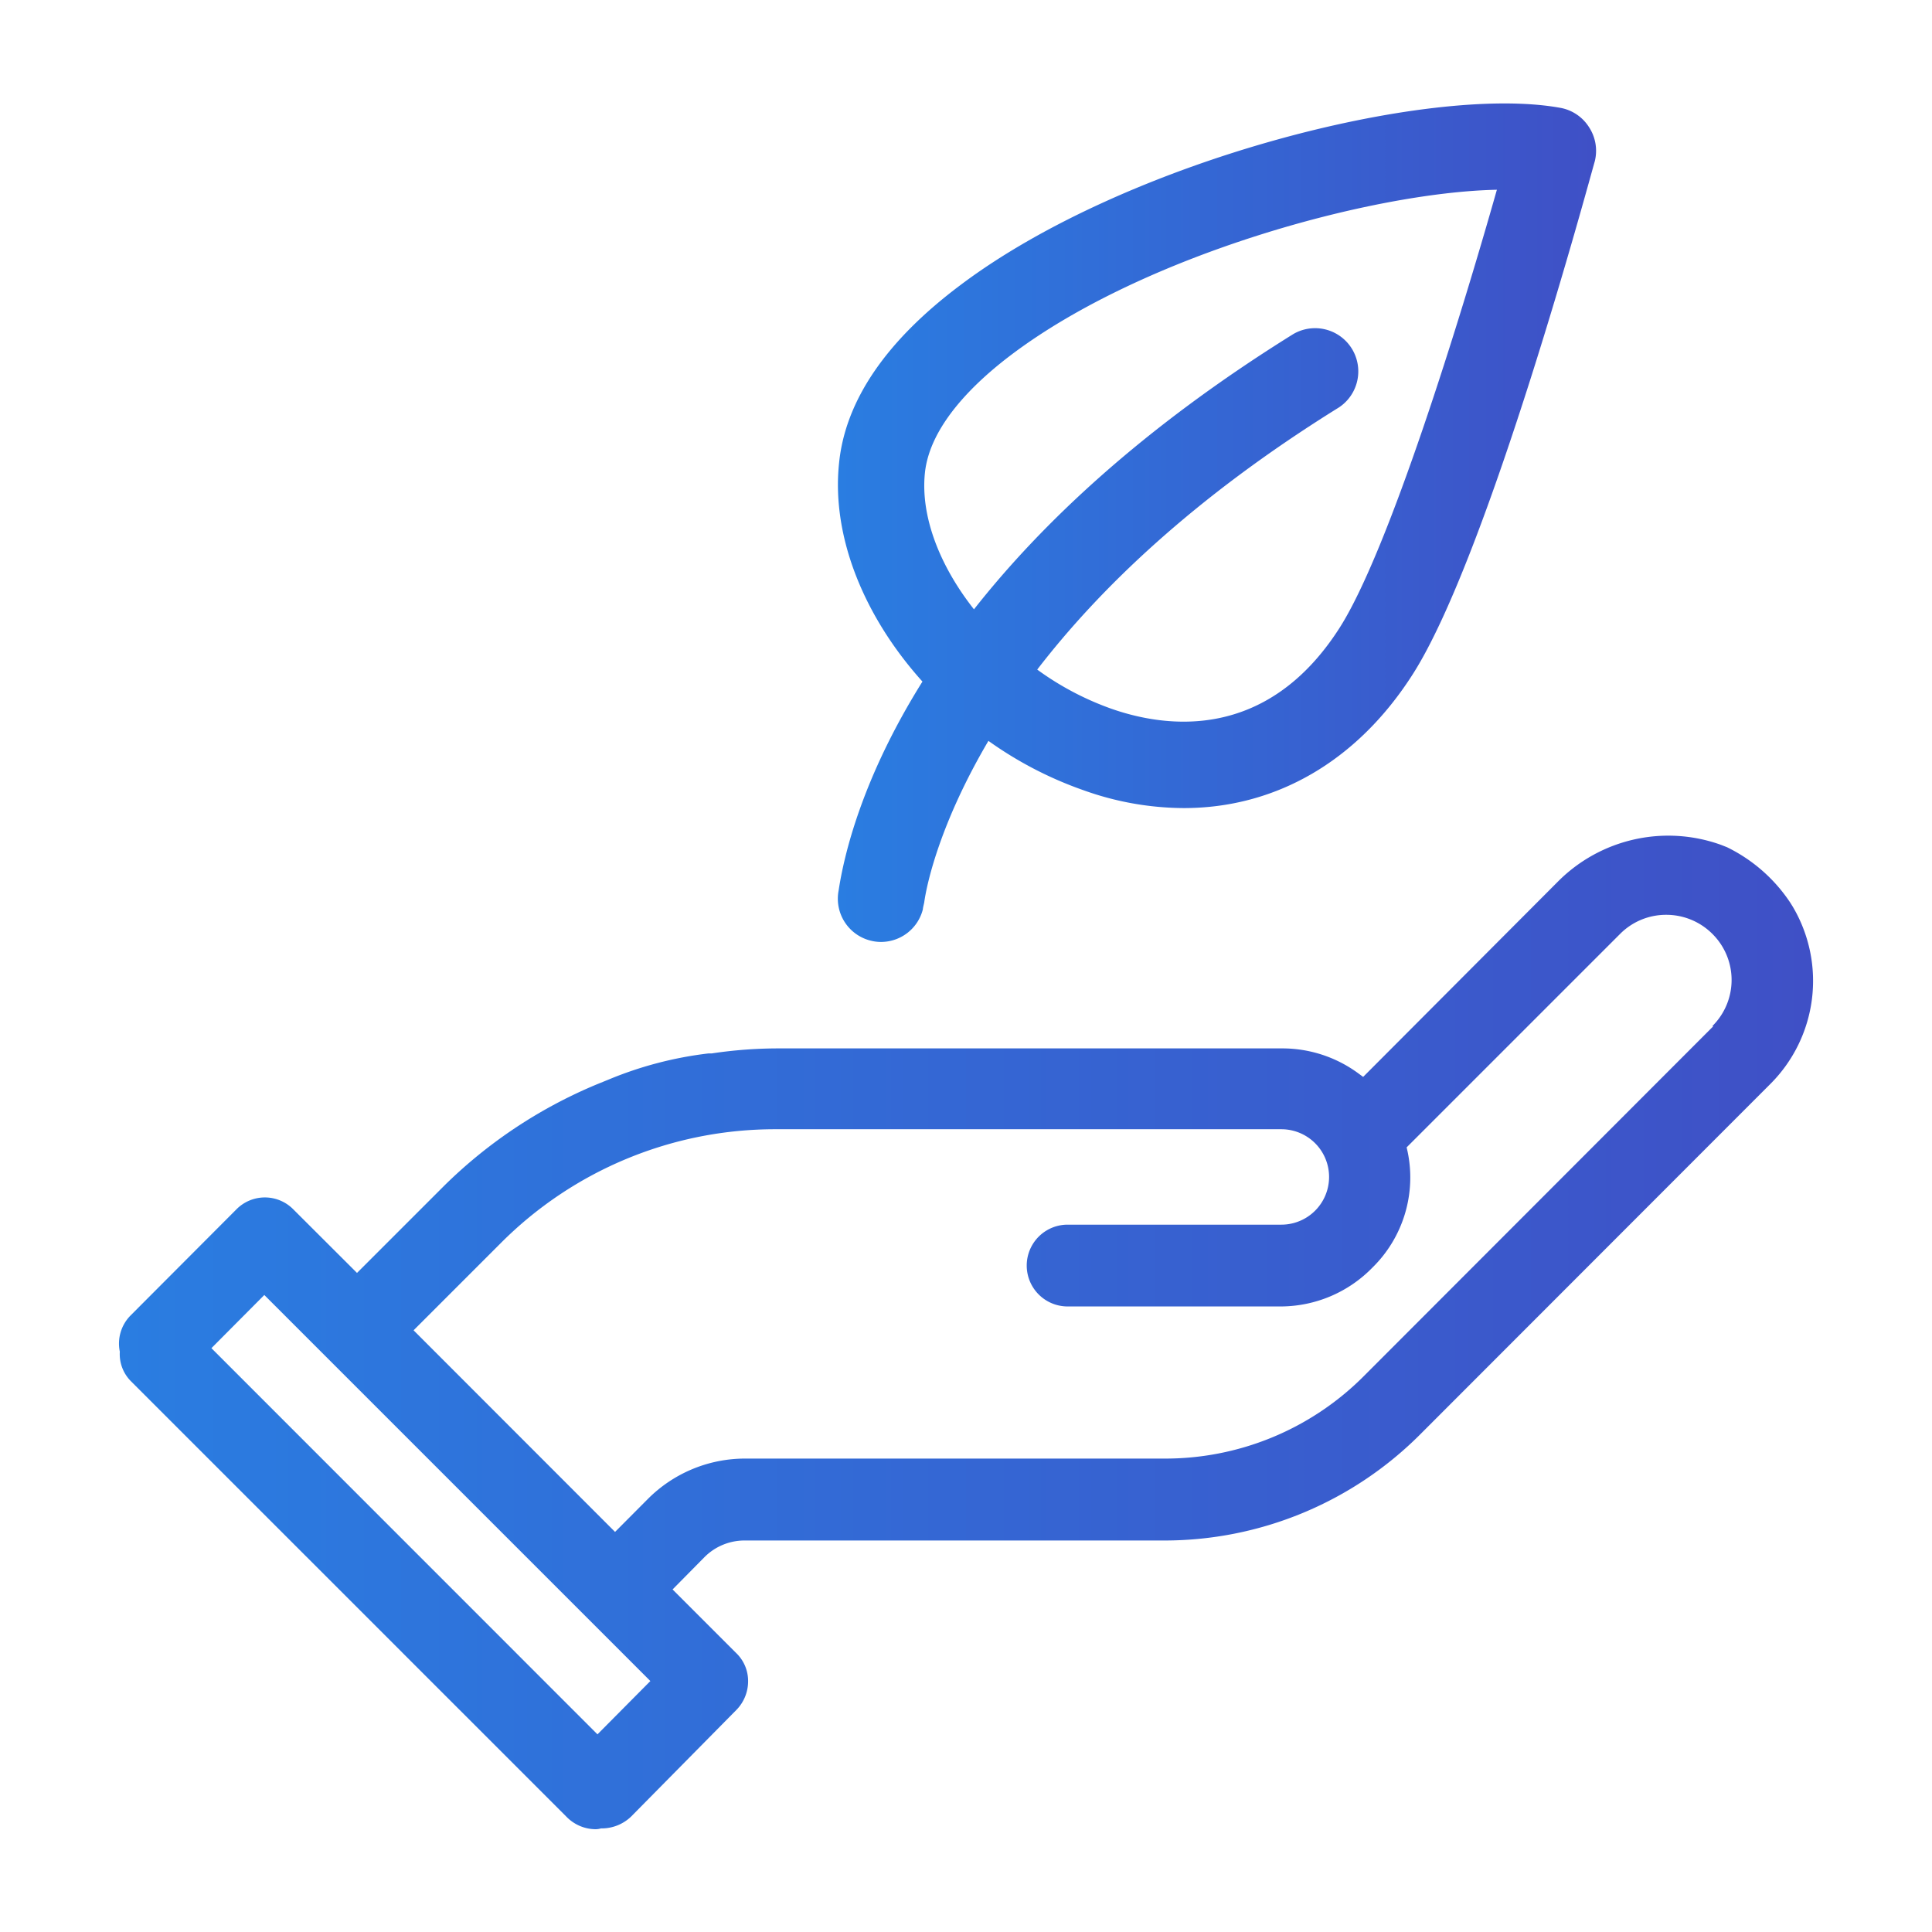 <svg id="Livello_1" data-name="Livello 1" xmlns="http://www.w3.org/2000/svg" xmlns:xlink="http://www.w3.org/1999/xlink" viewBox="0 0 141.73 141.73"><defs><style>.cls-1{fill:url(#Sfumatura_senza_nome_3);}.cls-2{fill:url(#Sfumatura_senza_nome_3-2);}</style><linearGradient id="Sfumatura_senza_nome_3" x1="8.73" y1="97.72" x2="133" y2="97.72" gradientUnits="userSpaceOnUse"><stop offset="0" stop-color="#2a7de1"/><stop offset="1" stop-color="#3f50c6"/></linearGradient><linearGradient id="Sfumatura_senza_nome_3-2" x1="61.47" y1="38.36" x2="117.06" y2="38.36" xlink:href="#Sfumatura_senza_nome_3"/></defs><path class="cls-1" d="M131.34,66.23a11.76,11.76,0,0,0-4.65-4.08l-.46-.18a11.42,11.42,0,0,0-11.9,2.66L100,79l-.41-.3A9.4,9.4,0,0,0,94,76.91H57a32.93,32.93,0,0,0-4.8.37l-.24,0a27.46,27.46,0,0,0-7.3,1.91l-.86.35A35.19,35.19,0,0,0,32.57,87l-6.38,6.38-4.66-4.65a2.93,2.93,0,0,0-4.2,0L9.56,96.52a2.93,2.93,0,0,0-.77,2.64,2.81,2.81,0,0,0,.82,2.17l32,32a3,3,0,0,0,2.09.86,1.45,1.45,0,0,0,.39-.06,3.11,3.11,0,0,0,2.21-.87L54,125.46a3,3,0,0,0,.88-2.13,2.84,2.84,0,0,0-.88-2.07l-4.66-4.66,2.35-2.38a4.15,4.15,0,0,1,3-1.21H85.36a26.51,26.51,0,0,0,18.86-7.82l25.65-25.67a10.69,10.69,0,0,0,1.65-13Zm-87.51,61L15.51,98.9,19.39,95l28.32,28.32Zm81.84-51.93L100,101A20.56,20.56,0,0,1,85.33,107H54.66a10.07,10.07,0,0,0-7.17,3l-2.37,2.38L30.34,97.59l6.38-6.38a28.4,28.4,0,0,1,20.22-8.37H94a3.49,3.49,0,1,1,0,7H78.32a3,3,0,0,0,0,6H94A9.42,9.42,0,0,0,100.67,93a9.26,9.26,0,0,0,2.59-8.52l-.07-.31,15.66-15.66a4.75,4.75,0,0,1,3.38-1.4h0a4.78,4.78,0,0,1,3.4,1.41,4.76,4.76,0,0,1,0,6.74Z"/><path class="cls-2" d="M116.57,9.33a3.15,3.15,0,0,0-2.11-1.42c-9.7-1.76-31.9,3.89-44,13C65,25,62,29.4,61.55,34c-.56,5.43,1.88,11.29,6.12,16-4.45,7.11-5.76,12.75-6.15,15.33A3.17,3.17,0,0,0,63.85,69a3.11,3.11,0,0,0,.79.1,3.17,3.17,0,0,0,3.06-2.39c0-.1.08-.4.1-.51C68,64.75,69,60.31,72.51,54.35a27.78,27.78,0,0,0,7,3.63,22,22,0,0,0,7.33,1.3c6.72,0,12.71-3.41,16.8-9.82,5.55-8.68,13-36.44,13.35-37.62A3.16,3.16,0,0,0,116.57,9.33ZM98.27,46.06C92.91,54.44,85.5,53.38,81.55,52a21.32,21.32,0,0,1-5.46-2.88c4.51-5.86,11.42-12.58,22.13-19.23a3.17,3.17,0,0,0-3.35-5.38C83.81,31.39,76.41,38.4,71.45,44.7c-2.5-3.17-3.93-6.8-3.6-10,.36-3.5,3.67-6.67,6.4-8.72,9.74-7.32,26.48-11.88,35.56-12.06C107.13,23.37,101.89,40.39,98.27,46.06Z"/></svg>